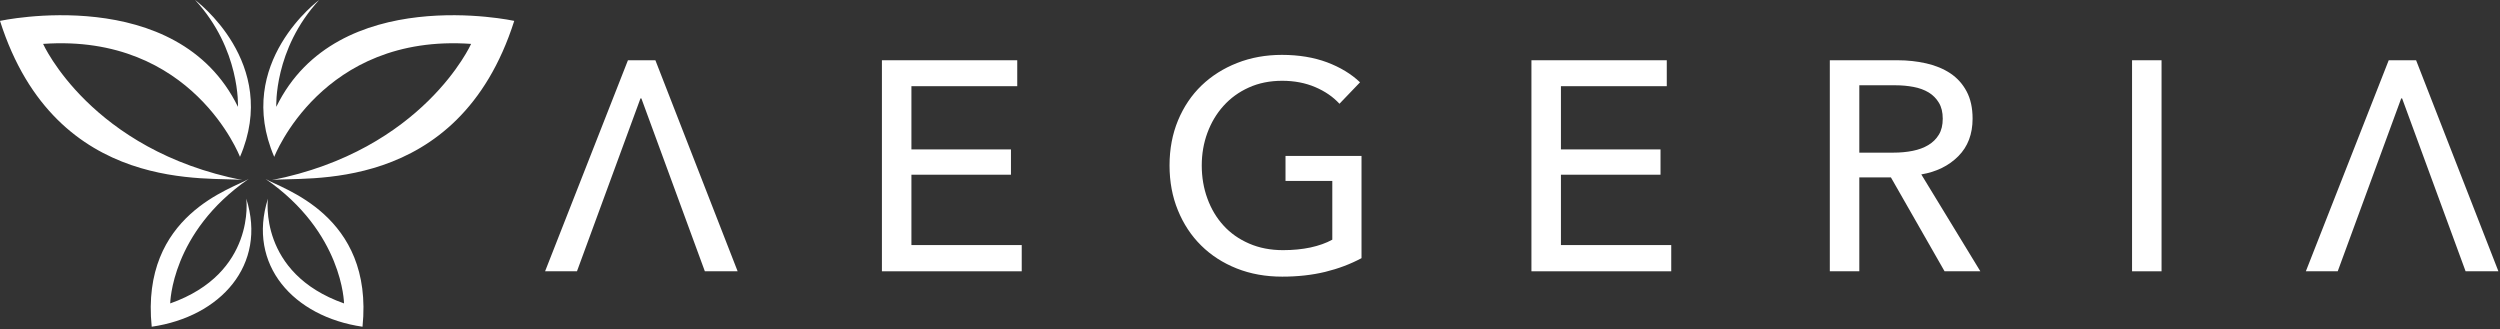 <?xml version="1.0" encoding="UTF-8"?>
<svg width="851px" height="112px" viewBox="0 0 851 112" version="1.1" xmlns="http://www.w3.org/2000/svg" xmlns:xlink="http://www.w3.org/1999/xlink">
    <rect x="0" y="0" width="851" height="112" fill="#333333" stroke="none"/>
    <!-- Generator: Sketch 63.1 (92452) - https://sketch.com -->
    <title>Logo</title>
    <desc>Created with Sketch.</desc>
    <g id="Page-1" stroke="none" stroke-width="1" fill="none" fill-rule="evenodd">
        <g id="blue_on_white_backround_RGB" transform="translate(-482, -1012)" fill="#FFFFFF">
            <g id="Logo" transform="translate(482, 1012)">
                <g id="Butterfly">
                    <path d="M92.43,61.329 C102.48,59.8 155.89,67.246 175.05,7.106 C175.05,7.106 114.74,-6.042 94.05,36.37 C94.05,36.37 93.11,16.797 108.64,0 C108.64,0 79.55,21.378 93.35,53.397 C93.35,53.397 109.48,11.342 160.37,14.941 C160.37,14.941 144.14,51.171 92.43,61.329" id="Fill-3"></path>
                    <path d="M90.39,60.906 C95.63,64.194 127.28,72.976 123.4,111.218 C99.96,107.818 84.05,90.193 91.21,67.612 C91.21,67.612 87.8,92.962 117.11,103.283 C117.11,103.283 116.81,79.108 90.39,60.906" id="Fill-4"></path>
                    <path d="M82.62,61.329 C72.57,59.8 19.15,67.246 -1.13686838e-13,7.106 C-1.13686838e-13,7.106 60.3,-6.042 81,36.37 C81,36.37 81.93,16.797 66.41,0 C66.41,0 95.5,21.378 81.69,53.397 C81.69,53.397 65.56,11.342 14.67,14.941 C14.67,14.941 30.91,51.171 82.62,61.329" id="Fill-5"></path>
                    <path d="M84.65,60.906 C79.41,64.194 47.76,72.976 51.64,111.218 C75.08,107.818 90.99,90.193 83.83,67.612 C83.83,67.612 87.24,92.962 57.94,103.283 C57.94,103.283 58.23,79.108 84.65,60.906" id="Fill-6"></path>
                </g>
                <g id="Word" transform="translate(185.545, 18.68)">
                    <polyline id="Fill-7" points="32.779 14.82 32.472 14.82 10.854 73.67 0 73.67 28.206 1.83 37.548 1.83 65.546 73.67 54.386 73.67 32.779 14.82"></polyline>
                    <polyline id="Fill-8" points="124.702 64.74 162.249 64.74 162.249 73.67 114.66 73.67 114.66 1.83 160.724 1.83 160.724 10.66 124.702 10.66 124.702 32.18 158.585 32.18 158.585 40.79 124.702 40.79 124.702 64.74"></polyline>
                    <path d="M270.406,16.64 C268.244,14.28 265.49,12.39 262.134,10.96 C258.79,9.54 255.056,8.82 250.925,8.82 C246.735,8.82 242.936,9.58 239.556,11.11 C236.177,12.63 233.302,14.72 230.941,17.35 C228.568,19.98 226.736,23.06 225.458,26.53 C224.169,30.01 223.531,33.73 223.531,37.64 C223.531,41.64 224.169,45.4 225.458,48.91 C226.736,52.43 228.568,55.49 230.941,58.09 C233.302,60.69 236.212,62.74 239.667,64.23 C243.107,65.73 246.966,66.47 251.232,66.47 C254.612,66.47 257.724,66.16 260.56,65.56 C263.402,64.94 265.871,64.06 267.972,62.91 L267.972,42.92 L252.043,42.92 L252.043,34.4 L277.915,34.4 L277.915,69.2 C274.13,71.23 270,72.78 265.539,73.87 C261.079,74.95 256.199,75.49 250.925,75.49 C245.308,75.49 240.147,74.57 235.451,72.71 C230.745,70.84 226.714,68.24 223.331,64.89 C219.941,61.55 217.312,57.55 215.419,52.92 C213.513,48.28 212.566,43.19 212.566,37.64 C212.566,32.03 213.538,26.92 215.466,22.27 C217.397,17.65 220.065,13.69 223.481,10.4 C226.896,7.13 230.941,4.57 235.597,2.75 C240.271,0.91 245.345,-1.13686838e-13 250.826,-1.13686838e-13 C256.565,-1.13686838e-13 261.691,0.86 266.191,2.53 C270.687,4.23 274.425,6.49 277.412,9.34 L270.406,16.64" id="Fill-9"></path>
                    <polyline id="Fill-10" points="345.795 64.74 383.345 64.74 383.345 73.67 335.755 73.67 335.755 1.83 381.825 1.83 381.825 10.66 345.795 10.66 345.795 32.18 379.695 32.18 379.695 40.79 345.795 40.79 345.795 64.74"></polyline>
                    <path d="M447.365,33.28 L458.935,33.28 C461.305,33.28 463.495,33.08 465.535,32.67 C467.555,32.27 469.335,31.61 470.855,30.7 C472.375,29.79 473.575,28.6 474.455,27.14 C475.335,25.69 475.765,23.89 475.765,21.71 C475.765,19.55 475.335,17.75 474.455,16.3 C473.575,14.83 472.415,13.67 470.955,12.78 C469.495,11.91 467.795,11.28 465.825,10.91 C463.875,10.54 461.805,10.35 459.645,10.35 L447.365,10.35 L447.365,33.28 Z M447.365,73.67 L437.325,73.67 L437.325,1.83 L460.355,1.83 C463.795,1.83 467.075,2.19 470.185,2.9 C473.305,3.61 476.025,4.74 478.365,6.29 C480.695,7.85 482.545,9.9 483.895,12.44 C485.245,14.97 485.925,18.07 485.925,21.71 C485.925,26.99 484.295,31.25 481.055,34.5 C477.815,37.76 473.605,39.82 468.465,40.69 L488.565,73.67 L476.385,73.67 L458.125,41.71 L447.365,41.71 L447.365,73.67 L447.365,73.67 Z" id="Fill-11"></path>
                    <polygon id="Fill-12" points="540.205 73.67 550.245 73.67 550.245 1.83 540.205 1.83"></polygon>
                    <polyline id="Fill-13" points="632.135 14.82 631.825 14.82 610.215 73.67 599.365 73.67 627.575 1.83 636.895 1.83 664.915 73.67 653.745 73.67 632.135 14.82"></polyline>
                </g>
            </g>
        </g>
    </g>
</svg>